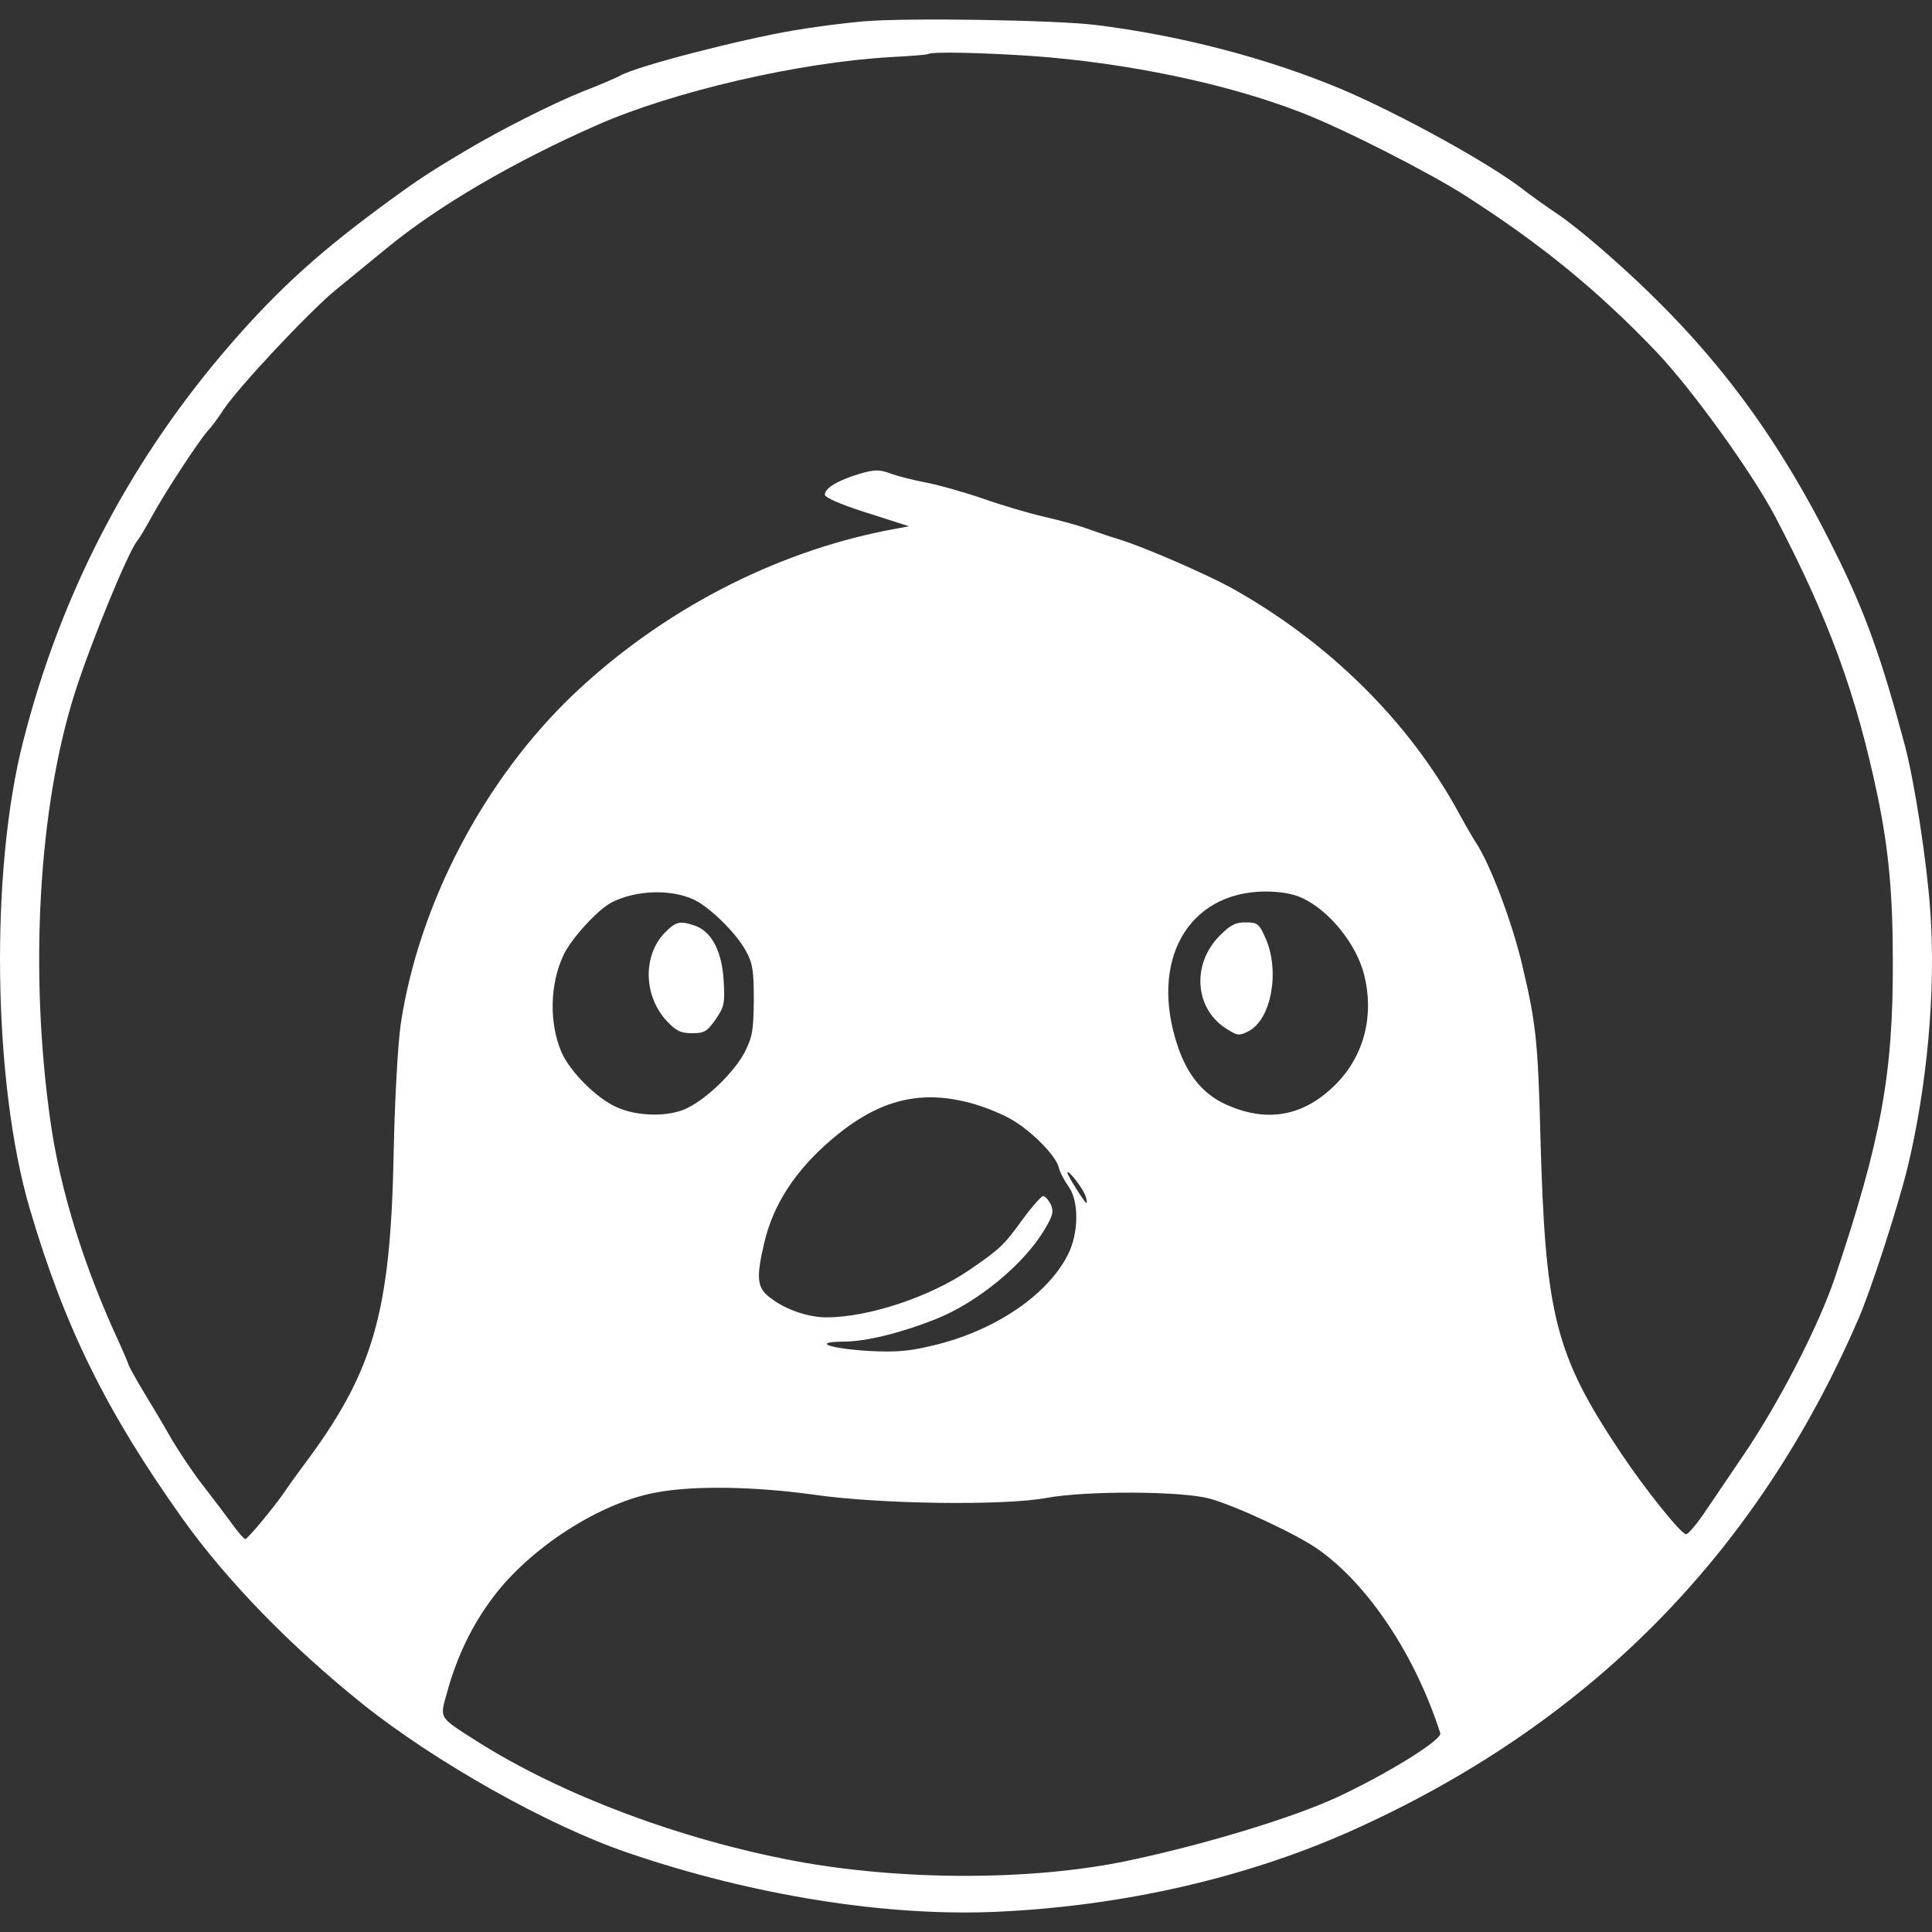 <?xml version="1.0" encoding="utf-8"?>
<!-- Generator: Adobe Illustrator 27.7.0, SVG Export Plug-In . SVG Version: 6.00 Build 0)  -->
<svg version="1.1" id="Layer_1" xmlns="http://www.w3.org/2000/svg" xmlns:xlink="http://www.w3.org/1999/xlink" x="0px" y="0px"
	 viewBox="0 0 512 512" style="enable-background:new 0 0 512 512;" xml:space="preserve">
<rect x="0" y="0" width="512" height="512" fill="#333333" stroke="none"/>
<style type="text/css">
	.st0{fill:#FFFFFF;}
</style>
<g transform="translate(0,548) scale(0.1,-0.1)">
	<path class="st0" d="M2287,5423.3c-53.3-4.6-135.9-15.6-183.7-23.9c-145.1-24.8-414.1-94.6-459.1-119.4
		c-12.9-7.3-58.8-26.6-103.8-44.1c-73.5-29.4-215.8-101-304.9-154.3c-103.8-61.5-135-82.6-233.2-155.2
		c-173.6-128.6-283.8-231.4-416-387.5c-251.6-298.4-427-640-524.3-1021.1c-89.1-344.4-80.8-908.2,16.5-1239.7
		c92.7-315.9,203.9-540,405.9-823.7C602.8,1289.2,768.1,1119.3,960,965c192.8-154.3,494-324.2,706.2-395.8
		c330.6-112.9,688.7-169.9,983.5-155.2c327.8,15.6,648.3,89.1,922.9,210.3c631.8,281,1080.8,731.9,1352.6,1360.9
		c33.1,76.2,102.8,291.1,129.5,398.5c52.3,215.8,76.2,473.8,60.6,684.1c-9.2,130.4-41.3,337.9-67,436.2
		c-62.4,233.2-105.6,353.5-183.7,510.6c-158.9,322.3-335.2,553.7-594.1,782.4c-53.3,47.8-119.4,101-146.9,118.5
		c-27.5,18.4-67,46.8-87.2,62.4c-88.2,68.9-329.7,202-486.7,268.1c-194.7,80.8-423.3,140.5-647.4,168
		C2793.9,5427,2403.6,5433.4,2287,5423.3z M2736.9,5331.5c252.5-18.4,516.1-73.5,711.7-149.7c112-43.2,340.7-159.8,436.2-221.3
		c202-129.5,351.7-252.5,506-414.1c94.6-100.1,251.6-317.7,314.1-436.2c141.4-270,214.9-470.2,271.8-743.8
		c28.5-138.7,39.5-256.2,39.5-435.3c0.9-297.5-31.2-472.9-153.4-836.6c-43.2-128.6-149.7-335.2-245.2-474.8
		c-26.6-39.5-68.9-101.9-94.6-139.6c-24.8-37.6-49.6-67-55.1-66.1c-15.6,3.7-107.4,118.5-170.8,213
		c-176.3,263.5-202,365.5-214.9,843.9c-6.4,249.8-11.9,298.4-47.8,450c-26.6,113.9-85.4,270-123.1,326c-8.3,12.9-28.5,47.8-45,78.1
		c-132.2,243.3-346.2,454.6-606.1,598.7c-66.1,35.8-229.6,107.4-293.9,126.7c-27.5,8.3-67,22-87.2,29.4
		c-20.2,7.3-69.8,21.1-110.2,30.3c-40.4,9.2-115.7,31.2-167.1,49.6c-51.4,17.4-120.3,36.7-151.5,42.2c-32.1,6.4-73.5,16.5-91.8,23.9
		c-29.4,10.1-40.4,10.1-81.7-1.8c-56.9-17.4-90.9-37.6-90.9-55.1c0-7.3,41.3-25.7,111.1-47.8l112-35.8l-58.8-11
		c-302.1-59.7-596-213-828.3-432.5c-238.8-226.8-412.3-557.4-460.1-877c-7.3-52.3-15.6-195.6-18.4-335.2
		c-8.3-433.4-53.3-586.8-244.3-840.2c-14.7-20.2-34.9-47.8-43.2-60.6c-29.4-43.2-99.2-126.7-105.6-127.6c-3.7,0-20.2,19.3-36.7,42.2
		c-16.5,23-50.5,67-74.4,98.3c-24.8,31.2-61.5,86.3-82.6,121.2c-20.2,35.8-55.1,94.6-77.1,130.4c-22,36.7-39.5,68.9-39.5,71.6
		c0,1.8-10.1,25.7-22,52.3c-95.5,204.8-158.9,409.6-184.6,593.2c-56,396.7-31.2,829.2,64.3,1131.3c43.2,135.9,139.6,370.1,165.3,404
		c6.4,7.3,24.8,38.6,41.3,68.9c33.1,60.6,121.2,194.7,145.1,222.2c9.2,9.2,28.5,34.9,43.2,57.9c41.3,61.5,224.1,256.2,294.8,315
		c34.9,28.5,96.4,79,136.8,112c135.9,112,337,229.6,558.3,326.9c202,89.1,535.4,166.2,777.8,180c53.3,2.8,98.3,6.4,100.1,8.3
		C2467.9,5343.4,2602.8,5340.6,2736.9,5331.5z M1839.8,3095.4c42.2-20.2,112.9-90,137.7-136.8c17.4-32.1,20.2-52.3,20.2-129.5
		c-0.9-80.8-3.7-97.3-24.8-138.7c-27.5-51.4-97.3-120.3-151.5-146.9c-47.8-23.9-132.2-23-188.2,2.8
		c-53.3,23.9-123.1,94.6-145.1,145.1c-33.1,77.1-31.2,180.9,5.5,258c20.2,43.2,90.9,120.3,126.7,138.7
		C1683.6,3121.1,1778.2,3124.8,1839.8,3095.4z M3449.5,3100.9c72.5-33.1,144.2-121.2,165.3-202.9c27.5-108.4,0.9-214-73.5-290.2
		c-86.3-87.2-184.6-104.7-295.7-53.3c-57.9,27.5-98.3,76.2-124,151.5c-77.1,226.8,25.7,409.6,230.5,411.4
		C3391.7,3117.5,3424.7,3112,3449.5,3100.9z M2583.6,2553.6c28.5-8.3,71.6-25.7,95.5-39.5c52.3-29.4,118.5-95.5,126.7-127.6
		c2.8-12.9,14.7-34.9,25.7-50.5c28.5-38.6,27.5-124.9-1.8-181.8c-55.1-107.4-193.8-201.1-356.3-239.7
		c-65.2-15.6-97.3-18.4-170.8-14.7c-104.7,6.4-153.4,23.9-67,24.8c57.9,0,148.8,22,242.4,58.8c112,44.1,236.9,146.9,291.1,239.7
		c21.1,35.8,23.9,45.9,15.6,65.2c-6.4,11.9-14.7,22-20.2,22c-4.6,0-29.4-27.5-54.2-61.5c-50.5-69.8-60.6-79-142.3-135
		c-103.8-70.7-266.3-124.9-377.4-124.9c-48.7,0-108.4,20.2-148.8,51.4c-35.8,26.6-38.6,51.4-16.5,146
		c23.9,101.9,81.7,191,178.1,273.6C2329.2,2567.4,2442.1,2595,2583.6,2553.6z M2877.4,2308.5c2.8-9.2,3.7-16.5,1.8-16.5
		c-4.6,0-50.5,73.5-50.5,79.9C2829.7,2383.8,2872.8,2326.8,2877.4,2308.5z M2158.4,1518.7c172.6-24.8,501.4-29.4,615.3-8.3
		c104.7,19.3,357.2,18.4,431.6-1.8c68-18.4,229.6-93.7,287.4-134.1c133.2-93.7,258-281,324.2-487.6c5.5-17.4-139.6-107.4-271.8-169
		c-120.3-56-358.1-127.6-560.2-169.9c-253.4-52.3-594.1-52.3-877,0c-304,56.9-619.8,175.4-843,316.8c-104.7,67-100.1,58.8-79,134.1
		c25.7,91.8,64.3,172.6,118.5,245.2c99.2,134.1,286.5,254.4,436.2,281C1840.7,1543.5,1999.5,1540.8,2158.4,1518.7z"/>
	<path class="st0" d="M1763.5,3010c-60.6-60.6-58.8-169,3.7-236c24.8-26.6,37.6-32.1,67-32.1c33.1,0,39.5,4.6,62.4,36.7
		c23,34,24.8,42.2,21.1,103.8c-4.6,77.1-32.1,128.6-75.3,144.2C1803,3040.3,1792,3038.5,1763.5,3010z"/>
	<path class="st0" d="M3232.8,3000.8c-76.2-76.2-67-196.5,20.2-248.9c26.6-16.5,31.2-17.4,56-4.6c59.7,31.2,83.6,157.9,45,246.1
		c-17.4,39.5-22,42.2-53.3,42.2C3274.1,3035.7,3260.3,3028.4,3232.8,3000.8z"/>
</g>
</svg>
